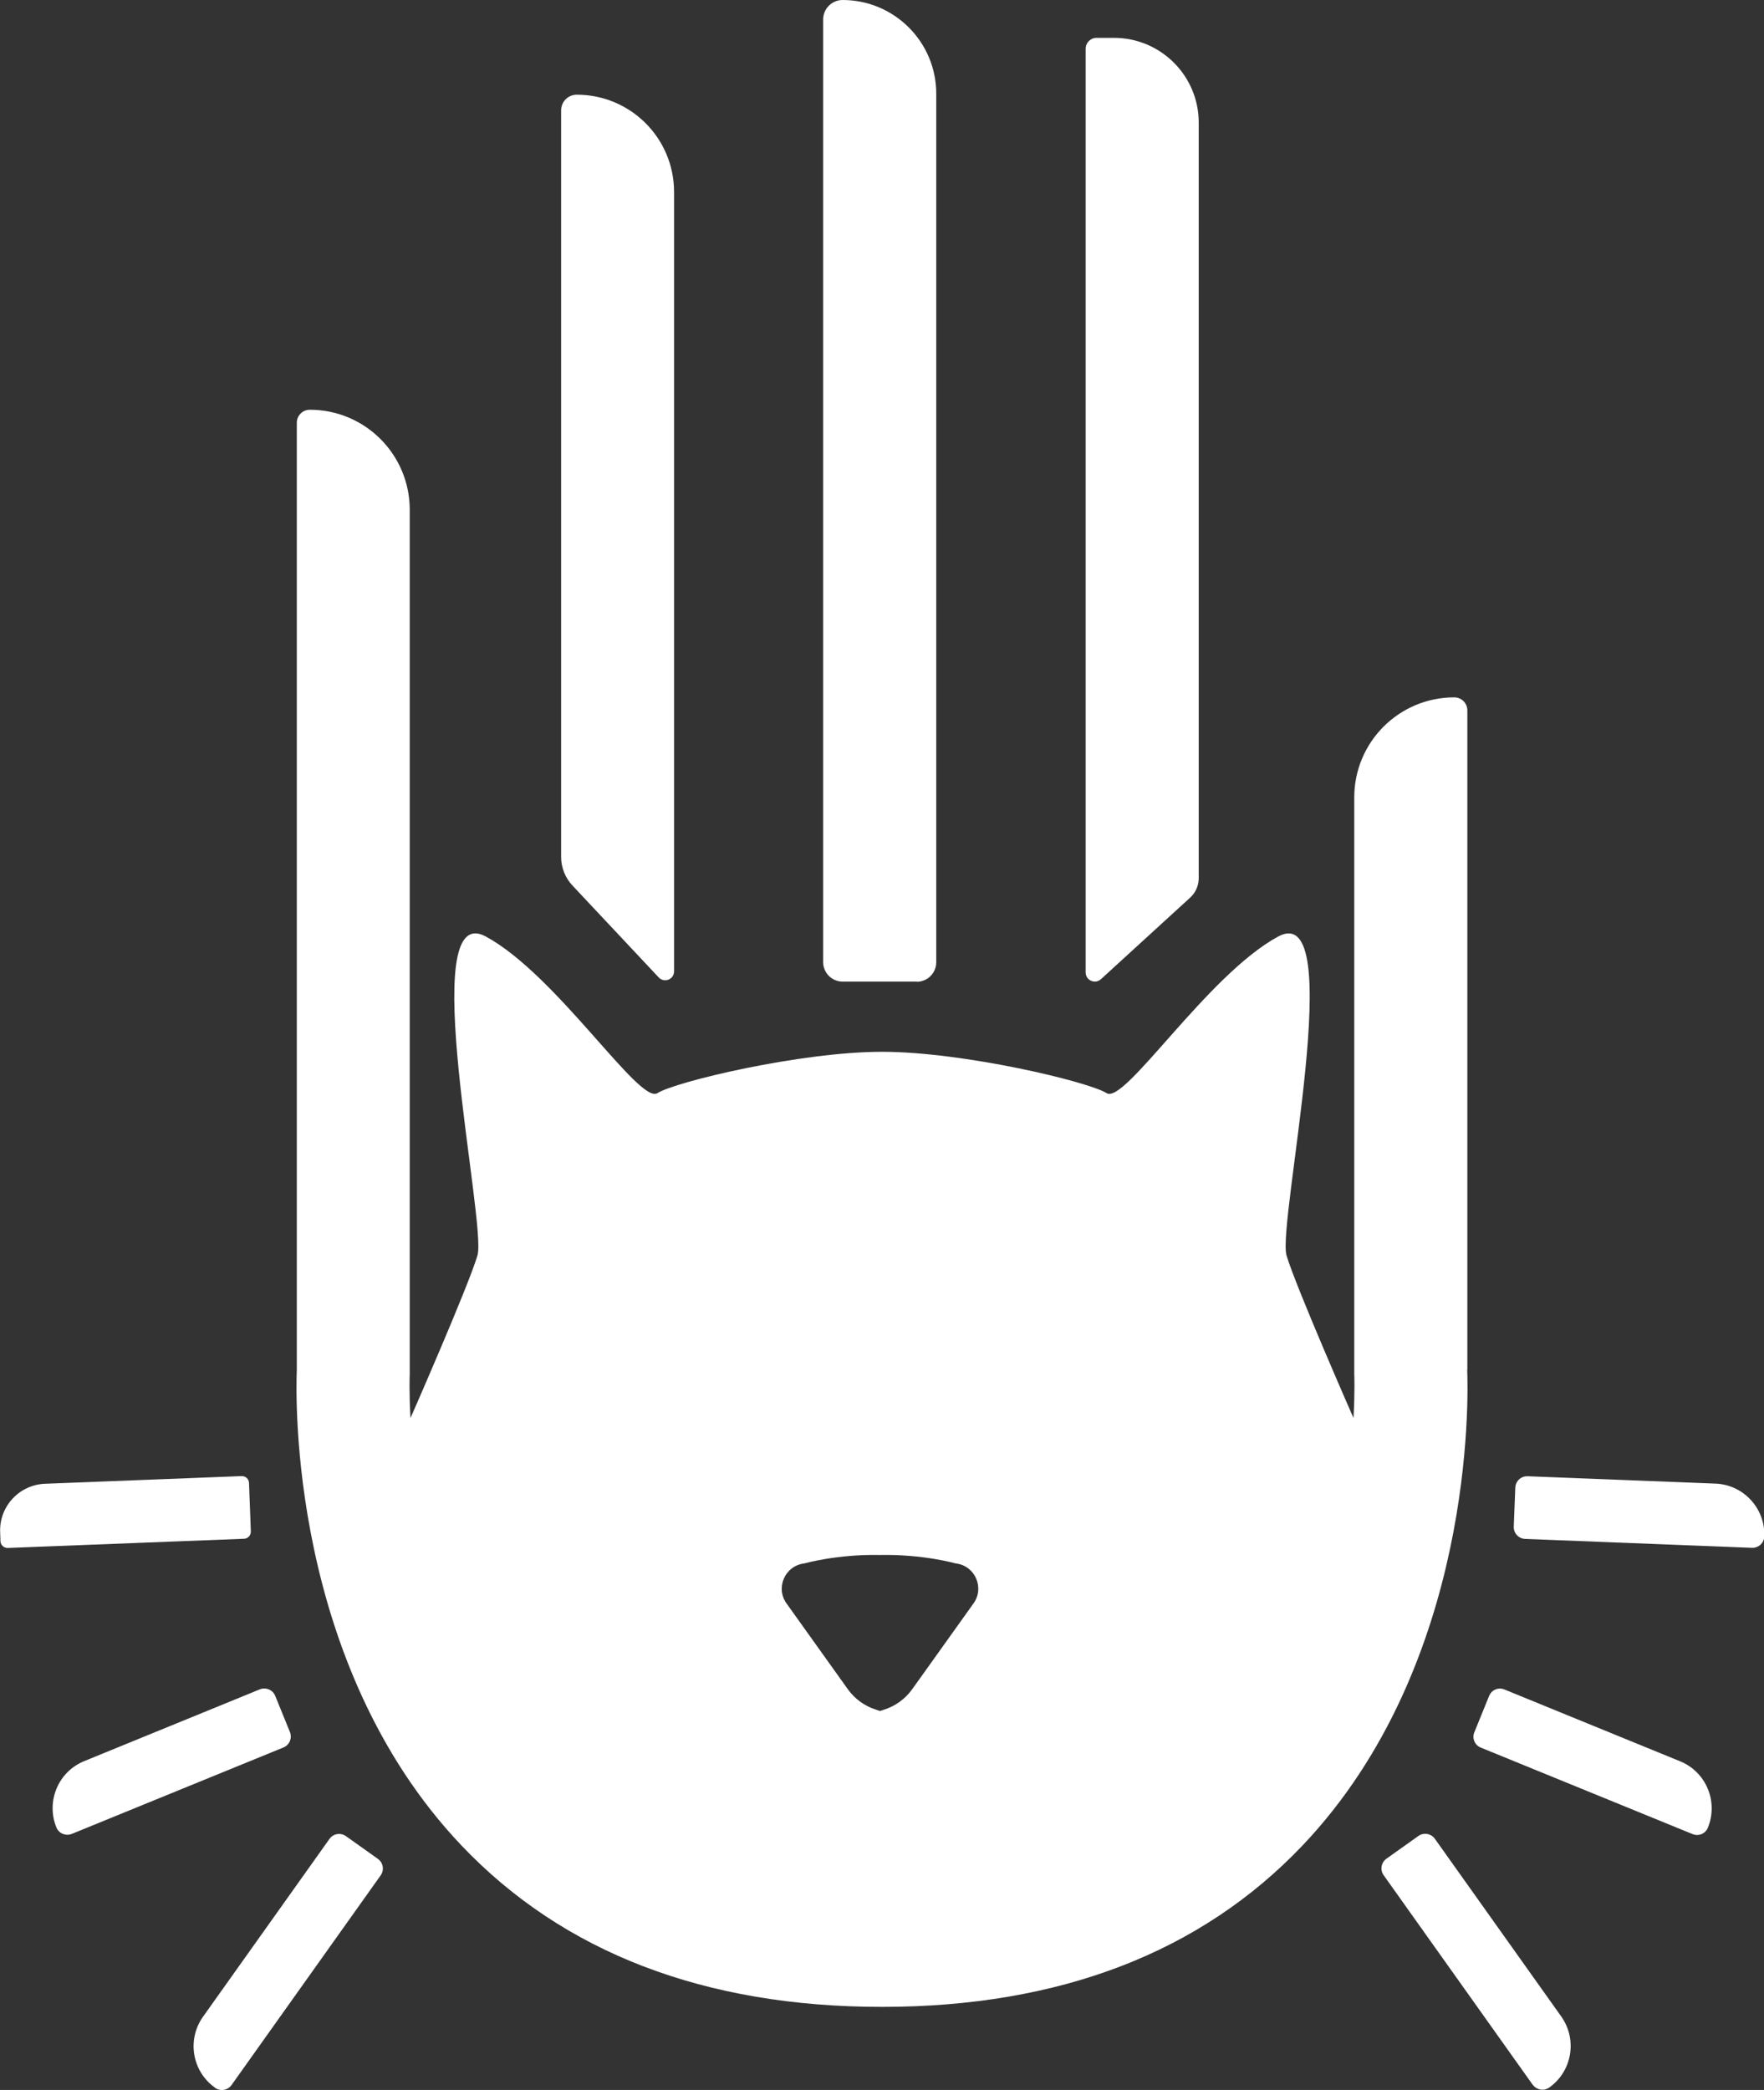 <?xml version="1.0" encoding="UTF-8"?>
<svg id="Vrstva_2" data-name="Vrstva 2" xmlns="http://www.w3.org/2000/svg" viewBox="0 0 115.12 136.39">
  <rect x="0" y="0" width="115.12" height="136.39" fill="#333333" stroke="none"/>
  <defs>
    <style>
      .cls-1 {
        fill: #fff;
      }
    </style>
  </defs>
  <g id="Vrstva_2-2" data-name="Vrstva 2">
    <g>
      <path class="cls-1" d="M100.03,136.06l-9.73-13.68c-.25-.35-.17-.83,.18-1.08l2.08-1.48c.35-.25,.83-.17,1.08,.18l8.25,11.6c1.06,1.5,.71,3.57-.78,4.63h0c-.35,.25-.83,.17-1.08-.18Z"/>
      <path class="cls-1" d="M110.45,119.69l-13.81-5.64c-.4-.16-.59-.61-.42-1.01l.96-2.36c.16-.4,.61-.59,1.01-.42l11.45,4.68c1.7,.69,2.51,2.63,1.82,4.33h0c-.16,.4-.61,.59-1.01,.42Z"/>
      <path class="cls-1" d="M114.32,101.01l-14.79-.58c-.43-.02-.76-.38-.74-.81l.1-2.54c.02-.43,.38-.76,.81-.74l12.25,.48c1.83,.07,3.26,1.62,3.19,3.45h0c-.02,.43-.38,.76-.81,.74Z"/>
      <path class="cls-1" d="M14.03,136.24h0c-1.5-1.06-1.84-3.14-.78-4.63l8.25-11.6c.25-.35,.73-.43,1.08-.18l2.08,1.48c.35,.25,.43,.73,.18,1.08l-9.73,13.68c-.25,.35-.73,.43-1.08,.18Z"/>
      <path class="cls-1" d="M3.68,119.26h0c-.69-1.7,.12-3.64,1.82-4.33l11.45-4.68c.4-.16,.85,.03,1.01,.42l.96,2.36c.16,.4-.03,.85-.42,1.01l-13.81,5.64c-.4,.16-.85-.03-1.01-.42Z"/>
      <path class="cls-1" d="M.03,100.58l-.02-.58c-.07-1.69,1.25-3.11,2.94-3.17l12.83-.5c.25,0,.46,.19,.47,.44l.12,3.18c0,.25-.19,.46-.44,.47l-15.43,.6c-.25,0-.46-.19-.47-.44Z"/>
      <path class="cls-1" d="M42.99,63.79l-5.63-6c-.47-.5-.74-1.17-.74-1.86V7.2c0-.57,.46-1.02,1.02-1.02h0c3.51,0,6.35,2.84,6.35,6.35V63.39c0,.53-.64,.78-1,.4Z"/>
      <path class="cls-1" d="M77.67,58.58l-5.82,5.32c-.38,.35-1,.08-1-.44V3.18c0-.39,.32-.71,.71-.71h1.14c3.05,0,5.53,2.48,5.53,5.53V57.31c0,.48-.2,.94-.56,1.27Z"/>
      <path class="cls-1" d="M59.84,64.06h-4.85c-.7,0-1.27-.57-1.27-1.27V1.27c0-.7,.57-1.27,1.27-1.27h0c3.37,0,6.11,2.74,6.11,6.11V62.8c0,.7-.57,1.27-1.27,1.27Z"/>
      <path class="cls-1" d="M95.76,89.4V46.36c0-.47-.38-.85-.85-.85-3.61,0-6.53,2.92-6.53,6.53v37.63s.05,1.12-.05,2.87h0s-3.75-8.53-4.37-10.61c-.62-2.08,4.08-23.31-.55-20.81-4.63,2.51-10,10.97-11.19,10.22-1.18-.75-9.35-2.7-14.66-2.7s-13.48,1.95-14.66,2.7c-1.18,.75-6.56-7.71-11.19-10.22-4.63-2.51,.07,18.73-.55,20.81-.62,2.08-4.37,10.61-4.37,10.61-.1-1.75-.05-2.84-.05-2.87V33.27c0-3.61-2.92-6.53-6.52-6.53-.47,0-.85,.38-.85,.85v61.81c-.07,1.69-.51,19.18,10.74,31.03,6.64,6.99,15.87,10.54,27.45,10.54s20.81-3.55,27.45-10.54c11.25-11.85,10.81-29.34,10.74-31.03Zm-43.27,12.63s2.14-.61,4.94-.55c2.8-.06,4.94,.55,4.94,.55,1.27,.14,1.91,1.61,1.14,2.64l-3.98,5.57c-.46,.64-1.11,1.11-1.86,1.34l-.24,.08-.24-.08c-.75-.23-1.4-.7-1.86-1.34l-3.98-5.57c-.77-1.03-.13-2.49,1.14-2.64Z"/>
    </g>
  </g>
</svg>